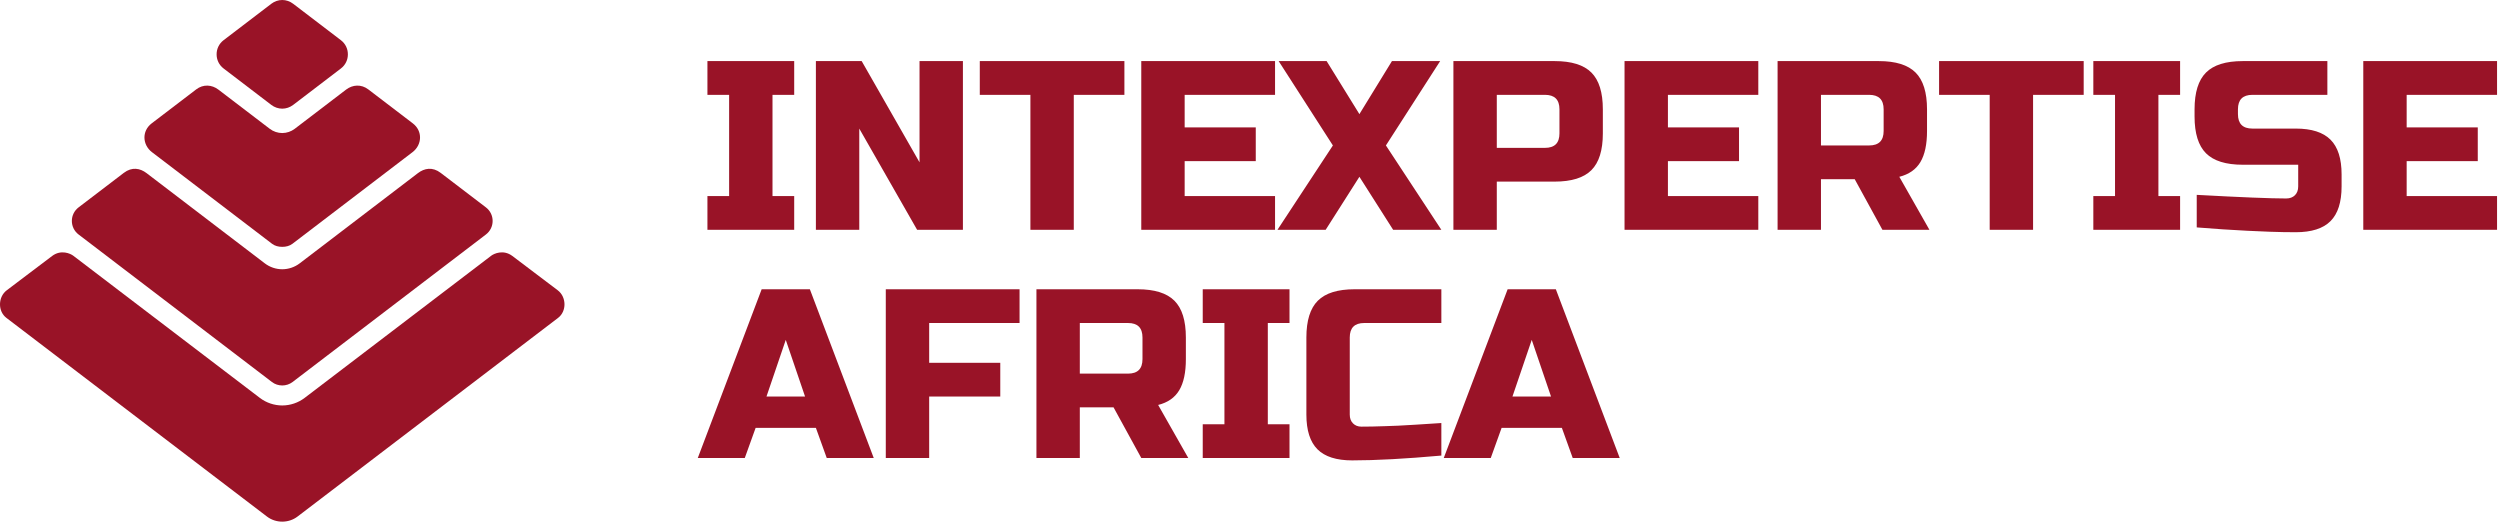 <?xml version="1.0" encoding="UTF-8"?> <svg xmlns="http://www.w3.org/2000/svg" width="494" height="104" viewBox="0 0 494 104" fill="none"><path fill-rule="evenodd" clip-rule="evenodd" d="M55.772 21.473C55.006 21.471 54.249 21.215 53.605 20.724L44.183 13.533C43.247 12.819 42.799 11.774 42.803 10.737V10.736C42.799 9.699 43.247 8.654 44.183 7.94L53.605 0.75C54.249 0.259 55.006 0.002 55.772 0C56.538 0.002 57.295 0.259 57.938 0.75L67.36 7.94C68.296 8.654 68.745 9.699 68.74 10.736V10.737C68.745 11.774 68.296 12.819 67.36 13.533L57.938 20.724C57.295 21.215 56.538 21.471 55.772 21.473Z" fill="#991327"></path><path fill-rule="evenodd" clip-rule="evenodd" d="M81.574 24.379L72.777 17.667C71.377 16.598 69.675 16.725 68.393 17.703L58.233 25.456C57.531 25.992 56.654 26.288 55.772 26.29C54.889 26.288 54.013 25.992 53.31 25.456L43.151 17.703C41.869 16.725 40.167 16.598 38.767 17.667L29.969 24.379C27.986 25.892 28.136 28.622 30.024 30.063L53.766 48.177C54.307 48.59 55.038 48.784 55.772 48.778C56.506 48.784 57.236 48.59 57.778 48.177L81.52 30.063C83.407 28.622 83.557 25.892 81.574 24.379Z" fill="#991327"></path><path fill-rule="evenodd" clip-rule="evenodd" d="M96.02 40.981L87.084 34.164C85.457 32.923 83.853 33.24 82.58 34.211L59.216 52.039C58.234 52.789 57.007 53.204 55.772 53.205C54.536 53.204 53.309 52.789 52.327 52.039L28.964 34.211C27.691 33.24 26.086 32.923 24.459 34.164L15.523 40.981C14.683 41.622 14.199 42.601 14.199 43.657C14.199 44.713 14.683 45.693 15.523 46.334L53.738 75.488C54.33 75.94 55.051 76.166 55.772 76.168C56.492 76.166 57.213 75.94 57.806 75.488L96.02 46.334C96.86 45.693 97.344 44.713 97.344 43.657C97.344 42.601 96.86 41.622 96.02 40.981Z" fill="#991327"></path><path fill-rule="evenodd" clip-rule="evenodd" d="M14.474 50.528L51.346 78.623C52.61 79.587 54.182 80.118 55.772 80.12C57.361 80.118 58.934 79.587 60.197 78.623L97.069 50.528C97.596 50.127 99.463 49.236 101.252 50.588L110.207 57.358C111.949 58.675 112.001 61.499 110.283 62.809L58.788 102.072C57.91 102.742 56.841 103.077 55.772 103.078C54.702 103.077 53.633 102.742 52.755 102.072L1.26 62.809C-0.458 61.499 -0.406 58.675 1.336 57.358L10.291 50.588C12.079 49.236 13.947 50.127 14.474 50.528Z" fill="#991327"></path><path d="M156.934 45.411H139.788V38.743H144.074V18.74H139.788V12.072H156.934V18.74H152.647V38.743H156.934V45.411ZM190.272 45.411H181.223L169.793 25.408V45.411H161.22V12.072H170.269L181.699 32.075V12.072H190.272V45.411ZM212.18 45.411H203.608V18.74H193.606V12.072H222.182V18.74H212.18V45.411ZM251.949 45.411H225.516V12.072H251.949V18.74H234.089V25.169H248.139V31.837H234.089V38.743H251.949V45.411ZM275.048 12.072H284.573L273.857 28.741L284.812 45.411H275.286L268.618 34.933L261.95 45.411H252.425L263.379 28.741L252.663 12.072H262.141L268.618 22.55L275.048 12.072ZM287.193 12.072H307.196C310.53 12.072 312.951 12.826 314.459 14.335C315.968 15.843 316.722 18.264 316.722 21.598V26.36C316.722 29.694 315.968 32.115 314.459 33.623C312.951 35.132 310.53 35.886 307.196 35.886H295.766V45.411H287.193V12.072ZM308.149 21.598C308.149 19.693 307.196 18.74 305.291 18.74H295.766V29.218H305.291C307.196 29.218 308.149 28.265 308.149 26.36V21.598ZM347.441 45.411H321.008V12.072H347.441V18.74H329.581V25.169H343.631V31.837H329.581V38.743H347.441V45.411ZM351.251 12.072H371.254C374.588 12.072 377.009 12.826 378.517 14.335C380.026 15.843 380.78 18.264 380.78 21.598V25.884C380.78 28.519 380.343 30.567 379.47 32.028C378.597 33.489 377.208 34.457 375.303 34.933L381.256 45.411H371.969L366.492 35.409H359.824V45.411H351.251V12.072ZM372.207 21.598C372.207 19.693 371.254 18.74 369.349 18.74H359.824V28.741H369.349C371.254 28.741 372.207 27.789 372.207 25.884V21.598ZM401.735 45.411H393.163V18.74H383.161V12.072H411.737V18.74H401.735V45.411ZM430.788 45.411H413.642V38.743H417.929V18.74H413.642V12.072H430.788V18.74H426.502V38.743H430.788V45.411ZM434.074 38.505C442.774 38.981 448.664 39.219 451.743 39.219C452.474 39.219 453.053 39.005 453.482 38.577C453.911 38.148 454.125 37.569 454.125 36.838V32.552H443.171C439.837 32.552 437.416 31.798 435.908 30.29C434.4 28.781 433.645 26.36 433.645 23.026V21.598C433.645 18.264 434.4 15.843 435.908 14.335C437.416 12.826 439.837 12.072 443.171 12.072H459.888V18.74H445.076C443.171 18.74 442.218 19.693 442.218 21.598V22.55C442.218 24.455 443.171 25.408 445.076 25.408H453.649C456.76 25.408 459.046 26.138 460.507 27.599C461.967 29.059 462.698 31.345 462.698 34.457V36.838C462.698 39.95 461.967 42.236 460.507 43.697C459.046 45.157 456.76 45.887 453.649 45.887C452.029 45.887 450.315 45.856 448.505 45.792L444.123 45.602C440.885 45.443 437.535 45.221 434.074 44.935V38.505ZM493.417 45.411H466.984V12.072H493.417V18.74H475.557V25.169H489.607V31.837H475.557V38.743H493.417V45.411ZM147.17 90.497H137.883L150.504 57.158H160.029L172.65 90.497H163.363L161.22 84.544H149.313L147.17 90.497ZM151.457 78.352H159.077L155.267 67.16L151.457 78.352ZM183.605 90.497H175.032V57.158H201.465V63.826H183.605V71.684H197.655V78.352H183.605V90.497ZM204.799 57.158H224.802C228.136 57.158 230.557 57.912 232.065 59.421C233.573 60.929 234.327 63.35 234.327 66.683V70.97C234.327 73.605 233.891 75.653 233.017 77.114C232.144 78.575 230.755 79.543 228.85 80.019L234.803 90.497H225.516L220.039 80.495H213.371V90.497H204.799V57.158ZM225.755 66.683C225.755 64.778 224.802 63.826 222.897 63.826H213.371V73.828H222.897C224.802 73.828 225.755 72.875 225.755 70.97V66.683ZM254.807 90.497H237.661V83.829H241.948V63.826H237.661V57.158H254.807V63.826H250.52V83.829H254.807V90.497ZM284.812 90.021C277.731 90.656 271.857 90.973 267.19 90.973C264.078 90.973 261.792 90.243 260.331 88.783C258.871 87.322 258.141 85.036 258.141 81.924V66.683C258.141 63.35 258.895 60.929 260.403 59.421C261.911 57.912 264.332 57.158 267.666 57.158H284.812V63.826H269.571C267.666 63.826 266.713 64.778 266.713 66.683V81.924C266.713 82.655 266.928 83.234 267.356 83.663C267.785 84.091 268.332 84.305 268.999 84.305C269.666 84.305 270.396 84.297 271.19 84.282C271.984 84.266 272.81 84.242 273.667 84.21C274.524 84.178 275.389 84.147 276.262 84.115C277.136 84.083 278.263 84.02 279.644 83.924C281.025 83.829 282.748 83.718 284.812 83.591V90.021ZM294.575 90.497H285.288L297.909 57.158H307.434L320.055 90.497H310.768L308.625 84.544H296.718L294.575 90.497ZM298.862 78.352H306.482L302.672 67.16L298.862 78.352Z" fill="#991327"></path></svg> 